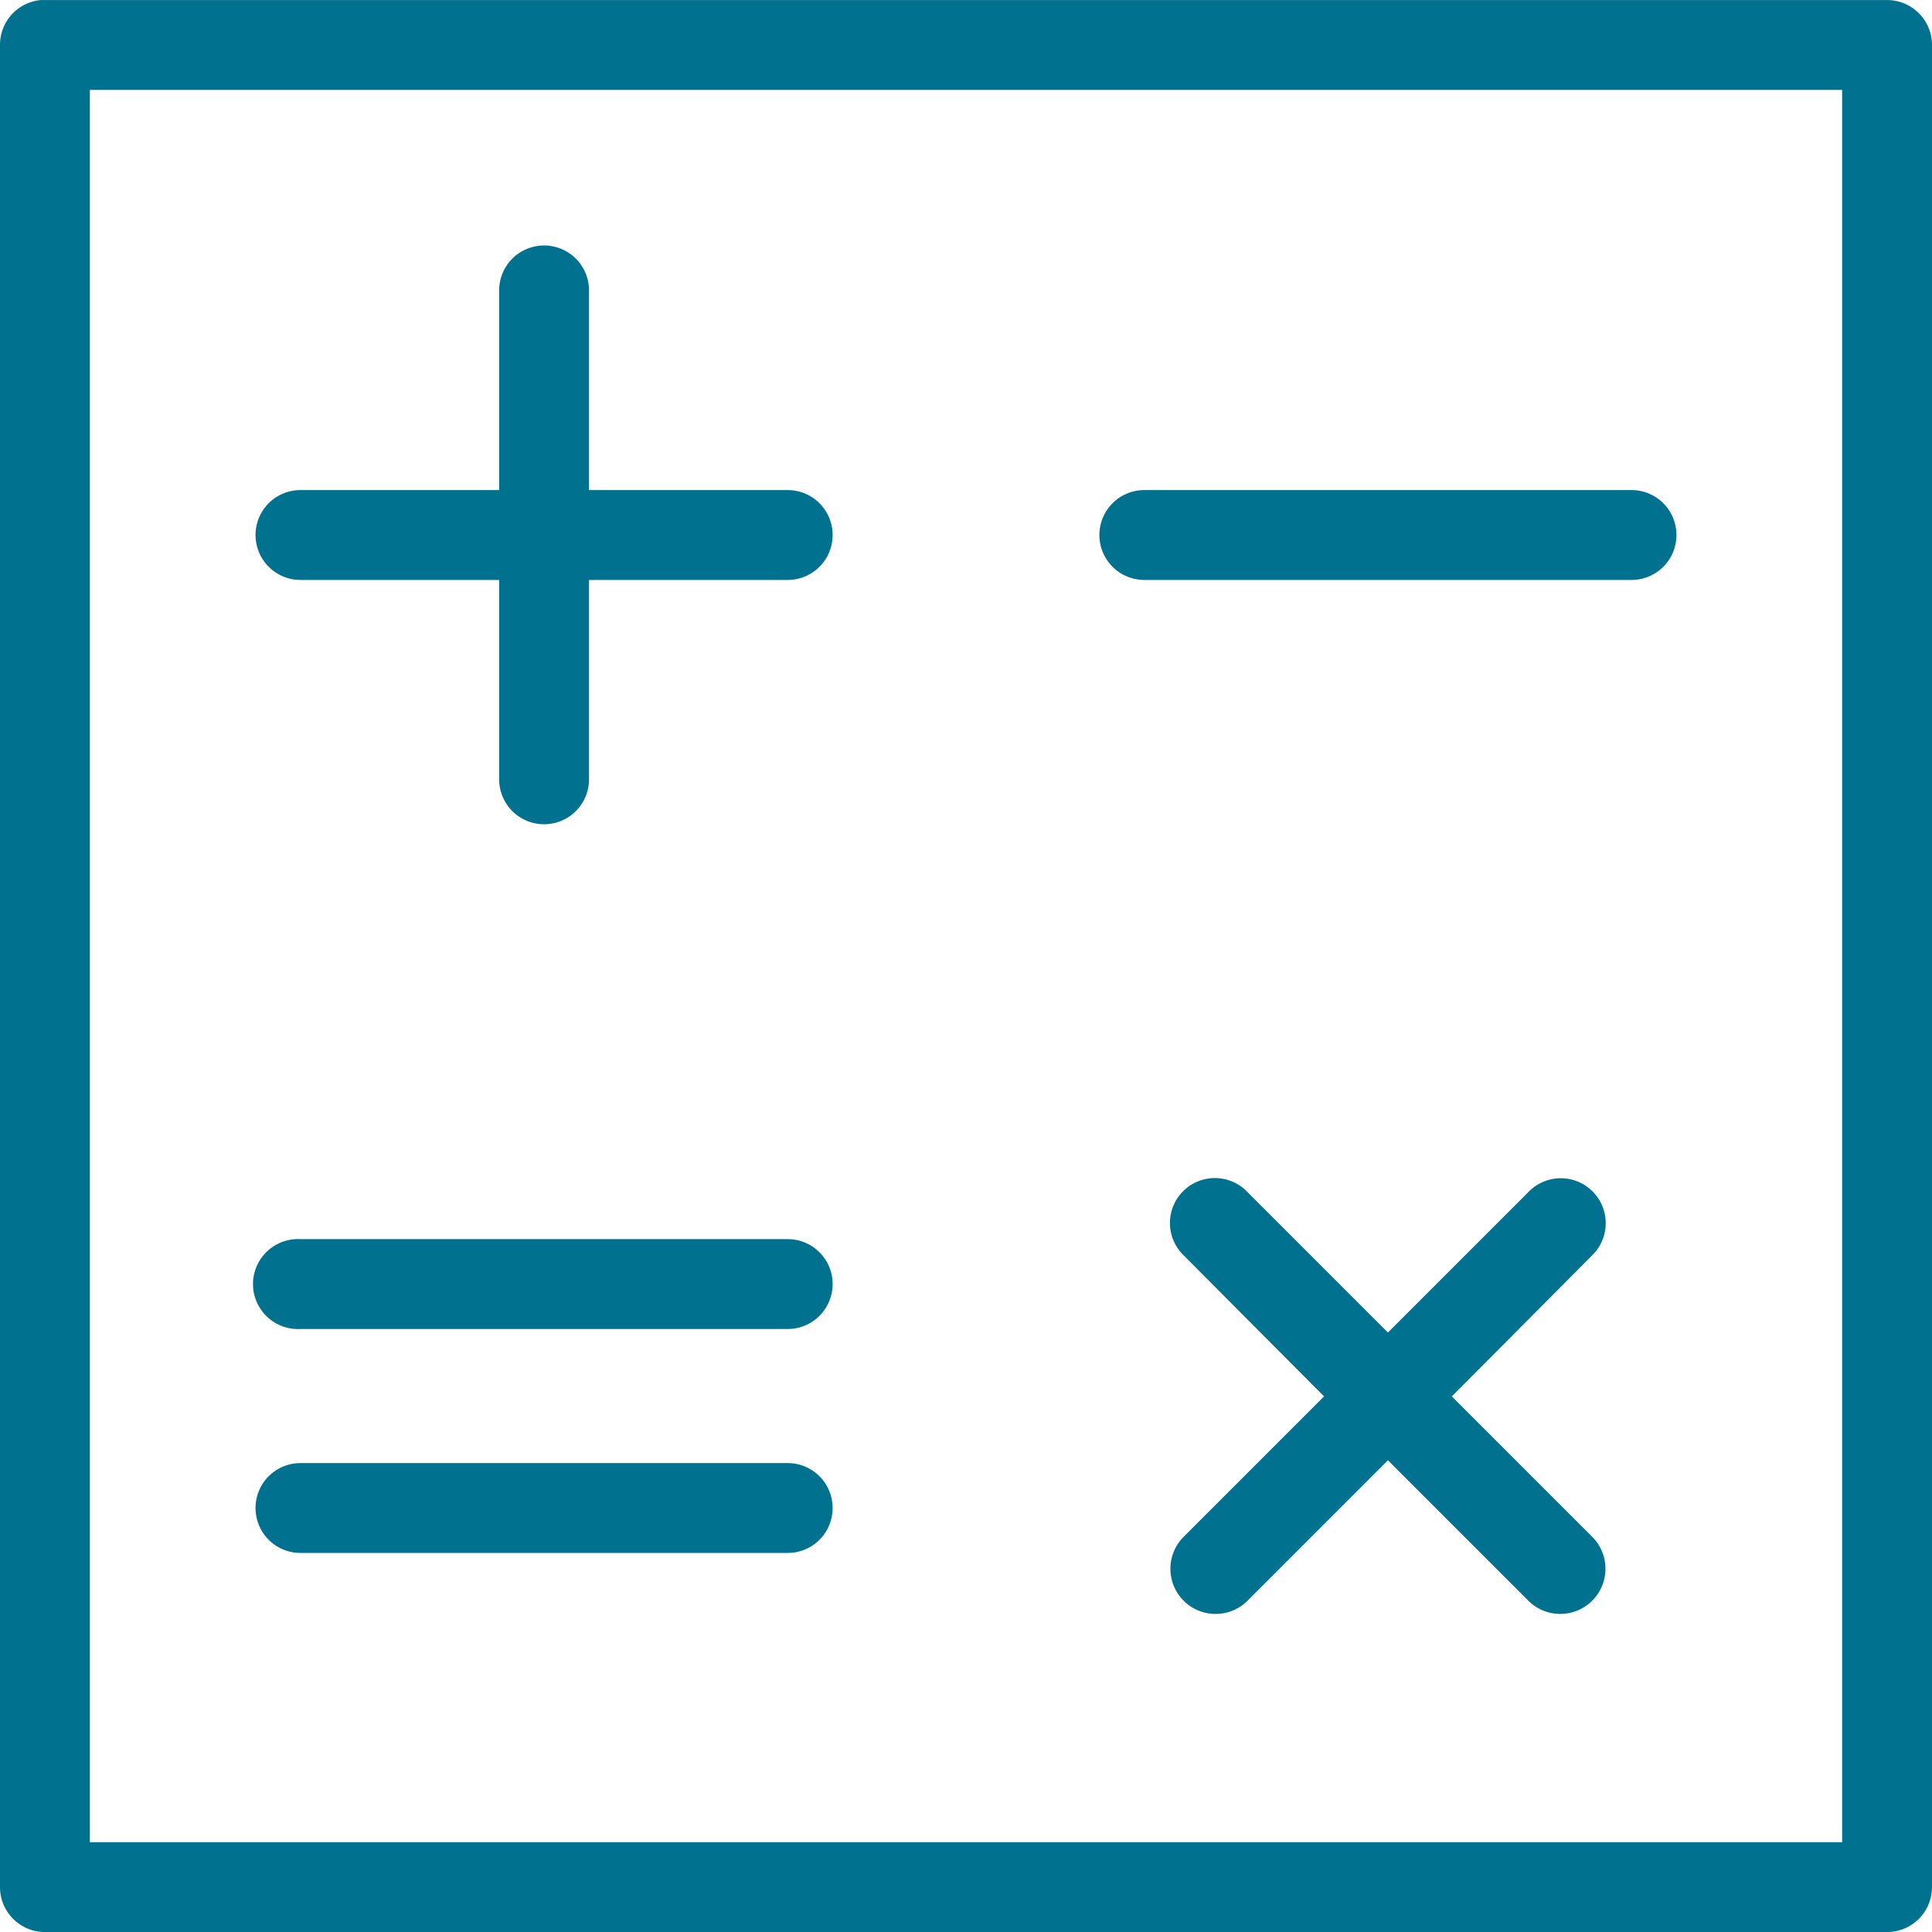<svg xmlns="http://www.w3.org/2000/svg" width="86" height="86.002" viewBox="0 0 86 86.002">
  <g id="noun_Math_3006430" transform="translate(-7 -959.36)">
    <path id="Path_618" data-name="Path 618" d="M8.813,7A2,2,0,0,0,7,9V91a2,2,0,0,0,2,2H91a2,2,0,0,0,2-2V9a2,2,0,0,0-2-2H9q-.094,0-.187,0ZM11,11H89V89H11Zm20,6.938a2,2,0,0,0-1.781,2.031v8.844H20.375a2,2,0,1,0,0,4h8.844v8.875a2,2,0,1,0,4,0V32.813h8.844a2,2,0,1,0,0-4H33.219V19.969A2,2,0,0,0,31,17.938ZM57.938,28.813a2,2,0,1,0,0,4H79.625a2,2,0,1,0,0-4Zm3.156,30.625a2,2,0,0,0-1.406,3.438l6.25,6.281-6.25,6.25a2.011,2.011,0,1,0,2.844,2.844L68.781,72l6.25,6.25a2.011,2.011,0,1,0,2.844-2.844l-6.25-6.25,6.25-6.281a2,2,0,1,0-2.844-2.812l-6.25,6.25-6.25-6.25a2,2,0,0,0-1.438-.625ZM20.156,62.156a2,2,0,1,0,.219,4H42.063a2,2,0,1,0,0-4H20.375a2,2,0,0,0-.219,0Zm.219,9.969a2,2,0,1,0,0,4H42.063a2,2,0,1,0,0-4Z" transform="translate(0 952.362)" fill="#00728f"/>
  </g>
</svg>
